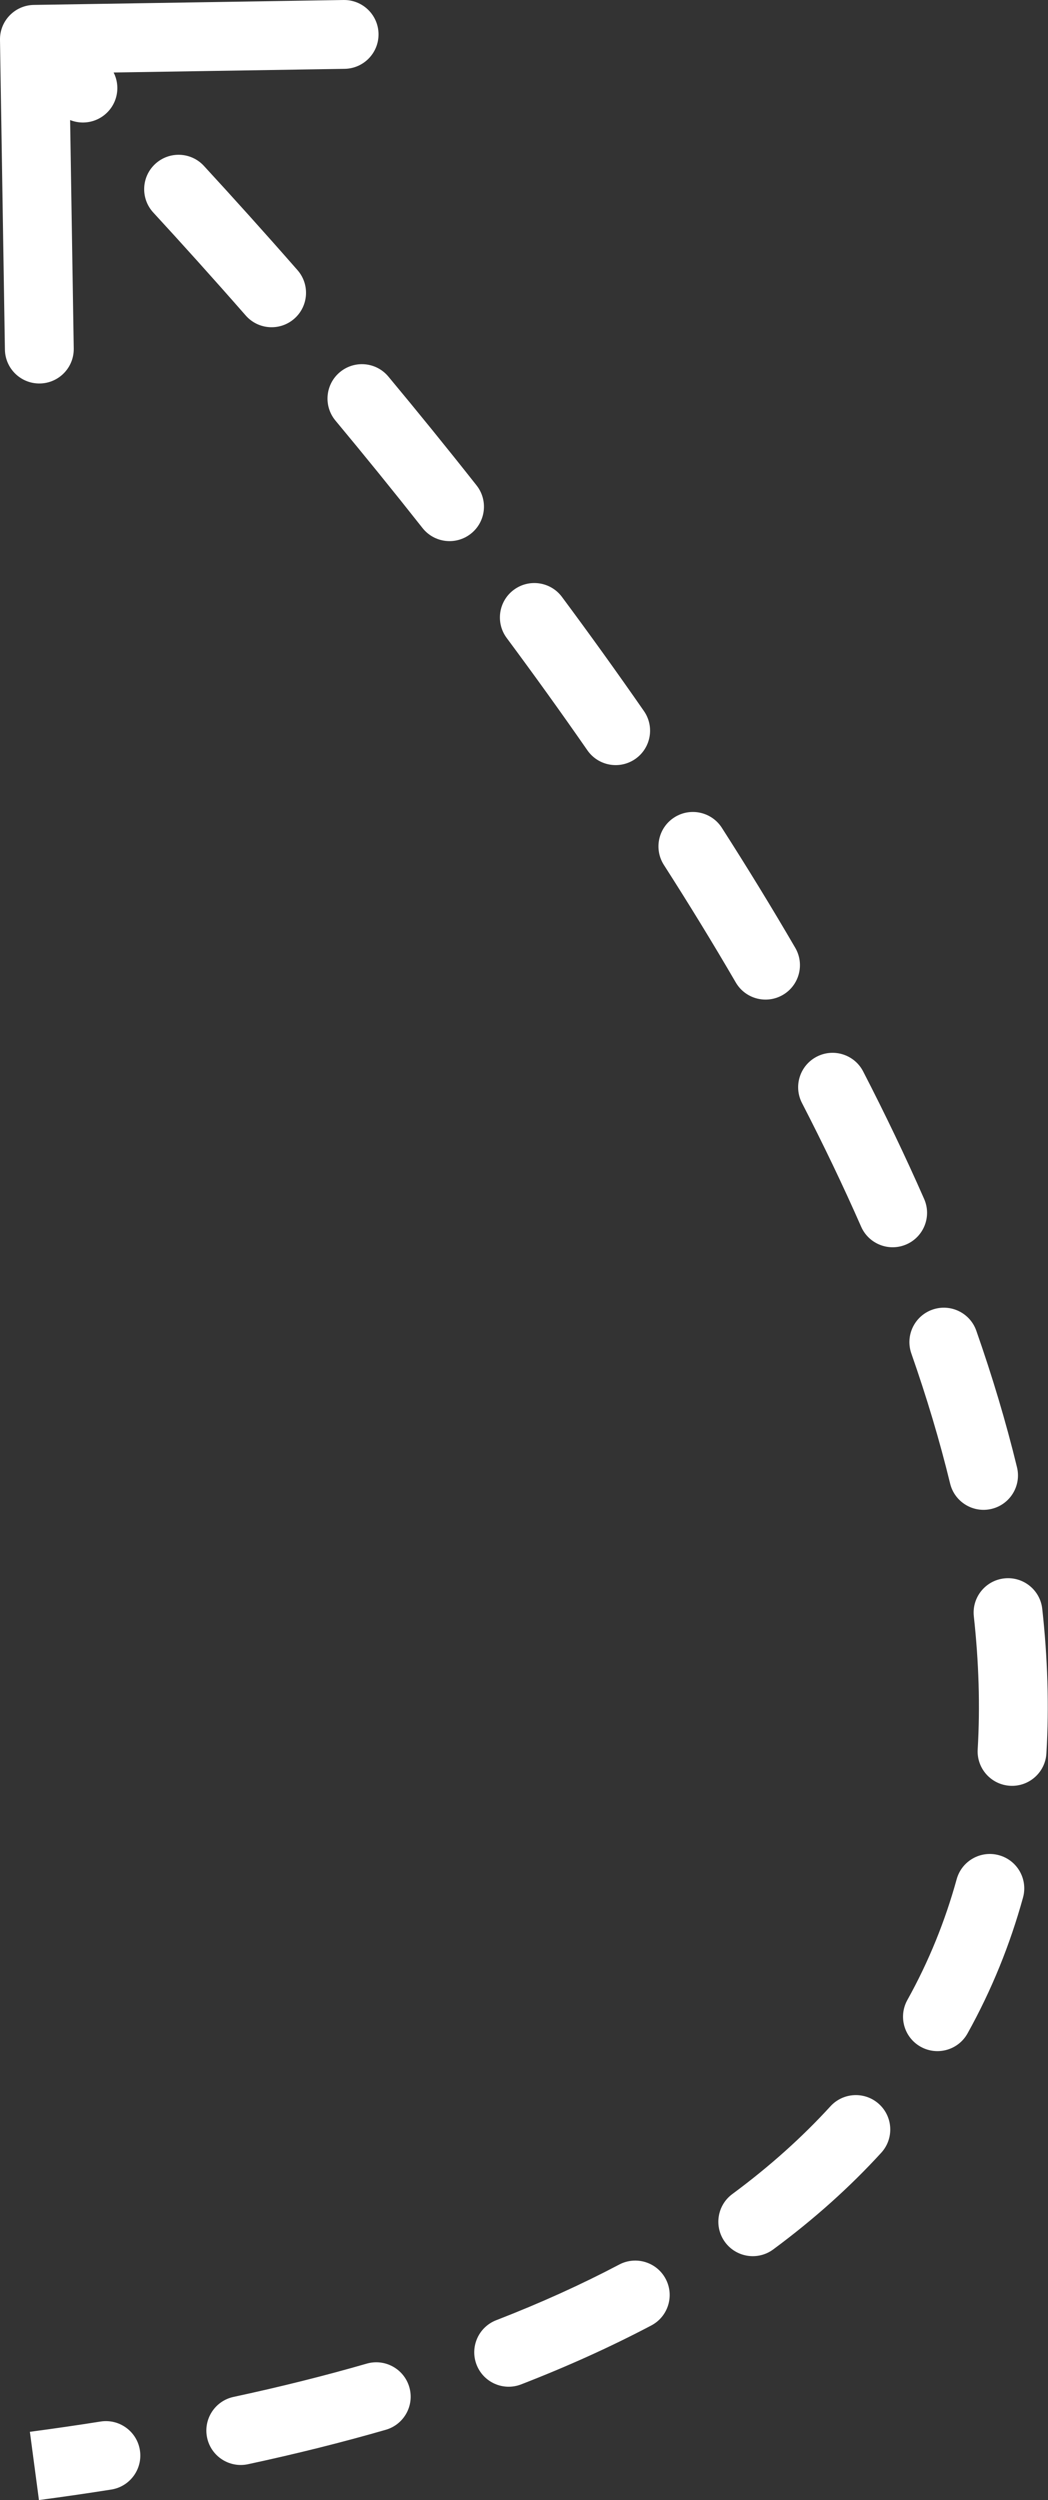 <?xml version="1.0" encoding="UTF-8"?> <svg xmlns="http://www.w3.org/2000/svg" width="122" height="291" viewBox="0 0 122 291" fill="none"><rect x="0" y="0" width="122" height="291" fill="#333333" stroke="none"/> <path d="M2.003 4.61C1.986 3.504 2.868 2.593 3.974 2.576L22.001 2.29C23.107 2.272 24.018 3.154 24.035 4.261C24.053 5.367 23.171 6.278 22.064 6.295L6.041 6.55L6.295 22.573C6.313 23.679 5.43 24.59 4.324 24.608C3.218 24.625 2.307 23.743 2.289 22.637L2.003 4.61ZM12.015 283.842C13.108 283.669 14.133 284.415 14.306 285.508C14.479 286.601 13.733 287.626 12.64 287.799L12.015 283.842ZM28.45 284.871C27.368 285.103 26.303 284.414 26.071 283.333C25.838 282.251 26.527 281.186 27.609 280.954L28.45 284.871ZM43.245 277.047C44.308 276.74 45.418 277.353 45.725 278.416C46.032 279.479 45.419 280.589 44.356 280.896L43.245 277.047ZM59.94 275.67C58.908 276.07 57.748 275.558 57.348 274.527C56.948 273.495 57.46 272.335 58.491 271.935L59.94 275.67ZM73.018 265.362C73.996 264.846 75.208 265.221 75.724 266.199C76.24 267.178 75.865 268.389 74.887 268.905L73.018 265.362ZM88.822 260.217C87.932 260.875 86.678 260.686 86.02 259.797C85.363 258.907 85.551 257.652 86.441 256.995L88.822 260.217ZM98.152 246.52C98.898 245.703 100.165 245.646 100.982 246.392C101.799 247.139 101.856 248.406 101.11 249.222L98.152 246.52ZM110.881 235.715C110.342 236.681 109.123 237.029 108.156 236.49C107.189 235.952 106.842 234.733 107.38 233.766L110.881 235.715ZM113.299 219.271C113.593 218.205 114.696 217.579 115.763 217.873C116.829 218.168 117.455 219.271 117.16 220.338L113.299 219.271ZM119.814 203.979C119.749 205.084 118.802 205.927 117.697 205.862C116.593 205.797 115.75 204.849 115.815 203.744L119.814 203.979ZM115.357 187.923C115.236 186.823 116.03 185.834 117.13 185.713C118.23 185.593 119.219 186.387 119.339 187.486L115.357 187.923ZM116.445 171.263C116.706 172.338 116.046 173.421 114.971 173.682C113.896 173.944 112.812 173.284 112.551 172.209L116.445 171.263ZM107.983 156.881C107.617 155.837 108.167 154.694 109.211 154.328C110.255 153.963 111.398 154.513 111.764 155.557L107.983 156.881ZM105.749 140.365C106.194 141.378 105.734 142.56 104.721 143.005C103.708 143.45 102.526 142.99 102.081 141.977L105.749 140.365ZM95.142 127.47C94.635 126.487 95.021 125.279 96.004 124.772C96.987 124.265 98.195 124.651 98.702 125.634L95.142 127.47ZM90.848 111.336C91.405 112.292 91.081 113.518 90.124 114.075C89.168 114.631 87.942 114.307 87.385 113.351L90.848 111.336ZM78.973 99.598C78.376 98.667 78.648 97.428 79.579 96.831C80.511 96.234 81.75 96.505 82.347 97.437L78.973 99.598ZM73.317 83.909C73.947 84.818 73.721 86.066 72.812 86.696C71.903 87.327 70.655 87.101 70.025 86.192L73.317 83.909ZM60.594 73.065C59.934 72.177 60.12 70.922 61.008 70.262C61.896 69.603 63.151 69.788 63.81 70.676L60.594 73.065ZM53.904 57.739C54.59 58.608 54.441 59.867 53.572 60.553C52.703 61.237 51.444 61.089 50.758 60.22L53.904 57.739ZM40.593 47.677C39.885 46.826 40 45.563 40.851 44.855C41.701 44.148 42.964 44.263 43.672 45.114L40.593 47.677ZM33.125 32.763C33.854 33.596 33.77 34.861 32.938 35.59C32.106 36.319 30.84 36.235 30.111 35.403L33.125 32.763ZM19.316 23.38C18.567 22.566 18.619 21.299 19.433 20.549C20.247 19.8 21.514 19.852 22.264 20.666L19.316 23.38ZM11.087 8.855C11.859 9.647 11.843 10.915 11.051 11.688C10.259 12.46 8.99 12.444 8.218 11.652L11.087 8.855ZM3.742 285.043C6.563 284.668 9.32 284.268 12.015 283.842L12.64 287.799C9.912 288.23 7.122 288.636 4.27 289.014L3.742 285.043ZM27.609 280.954C33.122 279.77 38.33 278.465 43.245 277.047L44.356 280.896C39.346 282.342 34.047 283.669 28.45 284.871L27.609 280.954ZM58.491 271.935C63.748 269.896 68.583 267.7 73.018 265.362L74.887 268.905C70.304 271.322 65.329 273.581 59.94 275.67L58.491 271.935ZM86.441 256.995C90.91 253.692 94.798 250.192 98.152 246.52L101.11 249.222C97.57 253.097 93.487 256.77 88.822 260.217L86.441 256.995ZM107.38 233.766C109.962 229.127 111.914 224.284 113.299 219.271L117.16 220.338C115.694 225.646 113.624 230.787 110.881 235.715L107.38 233.766ZM115.815 203.744C116.118 198.591 115.947 193.307 115.357 187.923L119.339 187.486C119.951 193.068 120.132 198.579 119.814 203.979L115.815 203.744ZM112.551 172.209C111.321 167.14 109.783 162.022 107.983 156.881L111.764 155.557C113.603 160.808 115.18 166.053 116.445 171.263L112.551 172.209ZM102.081 141.977C99.949 137.128 97.624 132.284 95.142 127.47L98.702 125.634C101.219 130.515 103.581 135.433 105.749 140.365L102.081 141.977ZM87.385 113.351C84.684 108.708 81.868 104.117 78.973 99.598L82.347 97.437C85.27 102 88.116 106.64 90.848 111.336L87.385 113.351ZM70.025 86.192C66.913 81.707 63.756 77.323 60.594 73.065L63.81 70.676C66.997 74.966 70.178 79.385 73.317 83.909L70.025 86.192ZM50.758 60.22C47.309 55.845 43.903 51.654 40.593 47.677L43.672 45.114C47.003 49.116 50.432 53.335 53.904 57.739L50.758 60.22ZM30.111 35.403C26.224 30.964 22.589 26.934 19.316 23.38L22.264 20.666C25.557 24.243 29.215 28.297 33.125 32.763L30.111 35.403ZM8.218 11.652C6.436 9.823 5.032 8.412 4.074 7.459C3.595 6.982 3.228 6.621 2.982 6.379C2.859 6.258 2.765 6.167 2.703 6.106C2.672 6.076 2.649 6.053 2.634 6.038C2.626 6.031 2.621 6.026 2.617 6.022C2.615 6.02 2.614 6.019 2.613 6.018C2.613 6.018 2.613 6.018 2.612 6.017C2.612 6.017 2.612 6.017 2.612 6.017C2.612 6.017 2.612 6.017 2.612 6.017C2.612 6.017 2.612 6.017 4.006 4.579C5.4 3.14 5.4 3.14 5.4 3.14C5.4 3.14 5.4 3.14 5.4 3.14C5.4 3.14 5.4 3.14 5.401 3.14C5.401 3.141 5.401 3.141 5.402 3.142C5.403 3.143 5.405 3.145 5.407 3.147C5.412 3.151 5.418 3.157 5.426 3.165C5.443 3.182 5.468 3.206 5.5 3.238C5.566 3.301 5.662 3.395 5.788 3.519C6.041 3.768 6.415 4.136 6.9 4.619C7.872 5.586 9.29 7.012 11.087 8.855L8.218 11.652ZM0 4.642C-0.035 2.43 1.73 0.608 3.943 0.573L39.995 0.001C42.208 -0.035 44.03 1.73 44.065 3.943C44.1 6.155 42.335 7.977 40.123 8.012L8.076 8.521L8.584 40.568C8.619 42.78 6.854 44.602 4.642 44.637C2.429 44.672 0.608 42.907 0.572 40.695L0 4.642ZM11.702 281.863C13.888 281.518 15.939 283.01 16.285 285.195C16.63 287.381 15.138 289.432 12.953 289.778L11.702 281.863ZM28.87 286.829C26.707 287.294 24.576 285.917 24.112 283.753C23.648 281.59 25.025 279.46 27.188 278.995L28.87 286.829ZM42.689 275.122C44.815 274.509 47.036 275.735 47.65 277.861C48.263 279.986 47.037 282.207 44.911 282.821L42.689 275.122ZM60.664 277.538C58.601 278.338 56.28 277.314 55.48 275.251C54.68 273.188 55.704 270.867 57.767 270.067L60.664 277.538ZM72.084 263.59C74.041 262.558 76.464 263.308 77.496 265.265C78.528 267.222 77.778 269.645 75.821 270.677L72.084 263.59ZM90.013 261.828C88.233 263.143 85.724 262.767 84.409 260.987C83.094 259.208 83.471 256.699 85.25 255.384L90.013 261.828ZM96.673 245.169C98.165 243.535 100.699 243.421 102.333 244.913C103.967 246.406 104.081 248.94 102.589 250.573L96.673 245.169ZM112.631 236.689C111.555 238.622 109.115 239.317 107.182 238.241C105.248 237.164 104.554 234.725 105.63 232.792L112.631 236.689ZM111.368 218.738C111.957 216.605 114.163 215.353 116.296 215.943C118.429 216.532 119.68 218.738 119.091 220.871L111.368 218.738ZM121.814 204.097C121.684 206.306 119.788 207.991 117.58 207.861C115.371 207.732 113.685 205.836 113.815 203.627L121.814 204.097ZM113.366 188.141C113.124 185.942 114.712 183.963 116.911 183.722C119.111 183.481 121.089 185.068 121.331 187.268L113.366 188.141ZM118.391 170.791C118.913 172.941 117.593 175.107 115.443 175.629C113.293 176.151 111.127 174.831 110.605 172.681L118.391 170.791ZM106.092 157.543C105.361 155.455 106.46 153.169 108.549 152.438C110.637 151.706 112.923 152.806 113.654 154.894L106.092 157.543ZM107.582 139.559C108.473 141.584 107.552 143.948 105.527 144.839C103.501 145.729 101.137 144.809 100.247 142.783L107.582 139.559ZM93.361 128.388C92.347 126.422 93.119 124.005 95.086 122.991C97.052 121.977 99.469 122.75 100.483 124.716L93.361 128.388ZM92.58 110.328C93.692 112.241 93.044 114.693 91.132 115.806C89.219 116.919 86.767 116.271 85.654 114.358L92.58 110.328ZM77.286 100.679C76.093 98.816 76.635 96.338 78.499 95.144C80.362 93.951 82.84 94.493 84.033 96.356L77.286 100.679ZM74.962 82.767C76.224 84.585 75.772 87.081 73.954 88.342C72.136 89.603 69.64 89.152 68.379 87.334L74.962 82.767ZM58.986 74.259C57.667 72.483 58.037 69.973 59.814 68.654C61.59 67.335 64.099 67.706 65.419 69.482L58.986 74.259ZM55.477 56.499C56.848 58.236 56.55 60.755 54.812 62.125C53.075 63.495 50.556 63.198 49.185 61.46L55.477 56.499ZM39.053 48.958C37.637 47.258 37.868 44.731 39.569 43.316C41.27 41.9 43.796 42.131 45.211 43.832L39.053 48.958ZM34.632 31.444C36.09 33.108 35.922 35.639 34.258 37.097C32.593 38.555 30.062 38.387 28.604 36.722L34.632 31.444ZM17.843 24.737C16.344 23.109 16.448 20.575 18.076 19.076C19.704 17.577 22.238 17.681 23.737 19.309L17.843 24.737ZM12.522 7.457C14.066 9.041 14.034 11.578 12.449 13.122C10.865 14.667 8.328 14.634 6.784 13.05L12.522 7.457ZM3.479 283.057C6.283 282.685 9.024 282.286 11.702 281.863L12.953 289.778C10.208 290.212 7.401 290.619 4.534 291L3.479 283.057ZM27.188 278.995C32.659 277.821 37.822 276.527 42.689 275.122L44.911 282.821C39.853 284.281 34.51 285.619 28.87 286.829L27.188 278.995ZM57.767 270.067C62.958 268.054 67.722 265.89 72.084 263.59L75.821 270.677C71.165 273.132 66.119 275.423 60.664 277.538L57.767 270.067ZM85.25 255.384C89.621 252.154 93.411 248.739 96.673 245.169L102.589 250.573C98.957 254.549 94.776 258.308 90.013 261.828L85.25 255.384ZM105.63 232.792C108.132 228.297 110.024 223.603 111.368 218.738L119.091 220.871C117.584 226.328 115.454 231.617 112.631 236.689L105.63 232.792ZM113.815 203.627C114.111 198.598 113.945 193.426 113.366 188.141L121.331 187.268C121.954 192.949 122.139 198.573 121.814 204.097L113.815 203.627ZM110.605 172.681C109.391 167.684 107.873 162.629 106.092 157.543L113.654 154.894C115.513 160.202 117.109 165.51 118.391 170.791L110.605 172.681ZM100.247 142.783C98.134 137.975 95.826 133.169 93.361 128.388L100.483 124.716C103.017 129.63 105.396 134.585 107.582 139.559L100.247 142.783ZM85.654 114.358C82.968 109.742 80.167 105.175 77.286 100.679L84.033 96.356C86.97 100.941 89.832 105.606 92.58 110.328L85.654 114.358ZM68.379 87.334C65.28 82.868 62.136 78.502 58.986 74.259L65.419 69.482C68.617 73.788 71.811 78.225 74.962 82.767L68.379 87.334ZM49.185 61.46C45.748 57.101 42.353 52.923 39.053 48.958L45.211 43.832C48.553 47.847 51.993 52.08 55.477 56.499L49.185 61.46ZM28.604 36.722C24.729 32.297 21.105 28.28 17.843 24.737L23.737 19.309C27.041 22.897 30.71 26.964 34.632 31.444L28.604 36.722ZM6.784 13.05C5.009 11.229 3.612 9.825 2.661 8.879C2.186 8.406 1.822 8.047 1.579 7.808C1.457 7.689 1.365 7.599 1.305 7.54C1.275 7.511 1.252 7.489 1.238 7.475C1.231 7.468 1.225 7.463 1.222 7.46C1.221 7.458 1.219 7.457 1.219 7.456C1.219 7.456 1.218 7.456 1.218 7.456C1.218 7.456 1.218 7.456 1.218 7.456C1.218 7.456 1.218 7.456 1.218 7.456C1.218 7.456 1.218 7.456 4.006 4.579C6.794 1.701 6.794 1.701 6.794 1.701C6.794 1.701 6.794 1.701 6.794 1.701C6.794 1.702 6.794 1.702 6.795 1.702C6.795 1.702 6.796 1.703 6.796 1.704C6.798 1.705 6.8 1.707 6.802 1.709C6.807 1.714 6.814 1.72 6.822 1.729C6.84 1.746 6.866 1.771 6.899 1.803C6.966 1.868 7.063 1.964 7.192 2.09C7.448 2.341 7.825 2.713 8.314 3.2C9.291 4.173 10.717 5.606 12.522 7.457L6.784 13.05Z" fill="white"></path> </svg> 